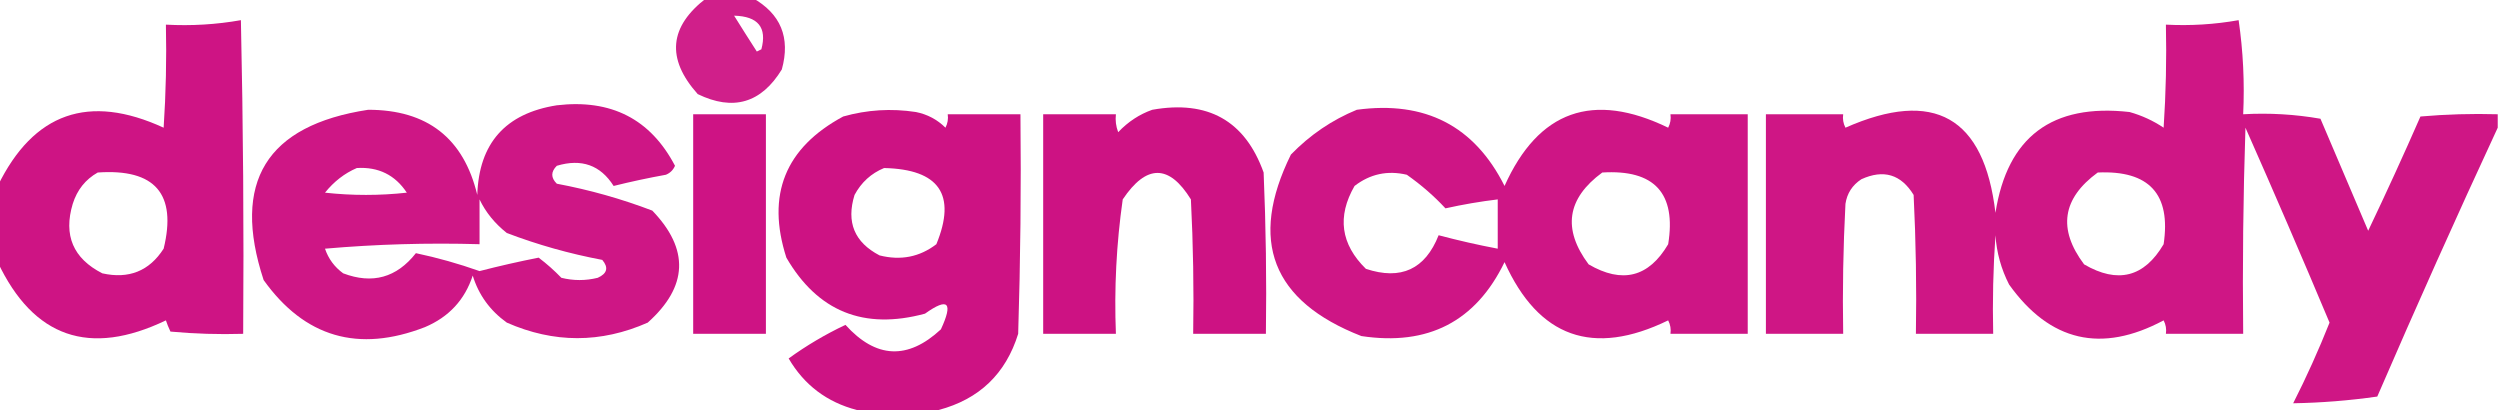 <svg width="188" height="31" viewBox="0 0 188 31" fill="none" xmlns="http://www.w3.org/2000/svg">
<g clip-path="url(#clip0_9_59)">
<path opacity="0.877" fill-rule="evenodd" clip-rule="evenodd" d="M53.153 -0.168C54.292 -0.168 55.432 -0.168 56.571 -0.168C58.715 1.03 59.455 2.827 58.793 5.223C57.244 7.754 55.136 8.372 52.469 7.076C50.084 4.406 50.312 1.991 53.153 -0.168ZM55.204 1.179C57.009 1.223 57.693 2.066 57.255 3.707C57.141 3.763 57.027 3.819 56.913 3.875C56.328 2.967 55.758 2.068 55.204 1.179Z" fill="#CA007A"/>
<path opacity="0.921" fill-rule="evenodd" clip-rule="evenodd" d="M-0.171 19.712C-0.171 17.802 -0.171 15.893 -0.171 13.984C2.518 8.476 6.677 7.016 12.306 9.603C12.476 7.022 12.533 4.439 12.476 1.853C14.388 1.957 16.268 1.844 18.116 1.516C18.287 9.378 18.344 17.24 18.287 25.103C16.461 25.159 14.638 25.103 12.818 24.935C12.671 24.625 12.557 24.344 12.476 24.092C6.73 26.847 2.515 25.387 -0.171 19.712ZM7.349 12.973C11.66 12.672 13.312 14.581 12.306 18.701C11.226 20.383 9.688 21.001 7.691 20.554C5.501 19.435 4.76 17.694 5.469 15.332C5.8 14.28 6.426 13.494 7.349 12.973Z" fill="#CA007A"/>
<path opacity="0.913" fill-rule="evenodd" clip-rule="evenodd" d="M187.829 8.592C187.829 8.929 187.829 9.266 187.829 9.603C184.733 16.273 181.714 23.012 178.771 29.821C176.666 30.122 174.558 30.291 172.447 30.326C173.45 28.349 174.361 26.327 175.182 24.261C173.121 19.355 171.013 14.47 168.858 9.603C168.687 14.769 168.63 19.935 168.687 25.103C166.75 25.103 164.813 25.103 162.876 25.103C162.927 24.749 162.871 24.412 162.705 24.092C158.028 26.588 154.153 25.69 151.084 21.397C150.488 20.232 150.146 18.997 150.058 17.69C149.887 20.159 149.831 22.63 149.887 25.103C147.95 25.103 146.013 25.103 144.076 25.103C144.133 21.62 144.076 18.138 143.905 14.658C142.957 13.11 141.646 12.717 139.975 13.478C139.295 13.923 138.896 14.54 138.778 15.332C138.607 18.587 138.551 21.844 138.607 25.103C136.67 25.103 134.733 25.103 132.796 25.103C132.796 19.6 132.796 14.096 132.796 8.592C134.733 8.592 136.67 8.592 138.607 8.592C138.556 8.947 138.613 9.284 138.778 9.603C145.447 6.658 149.207 8.792 150.058 16.005C150.952 10.295 154.313 7.768 160.142 8.424C161.063 8.682 161.918 9.075 162.705 9.603C162.876 7.022 162.933 4.439 162.876 1.853C164.721 1.949 166.544 1.837 168.345 1.516C168.686 3.864 168.8 6.223 168.687 8.592C170.638 8.482 172.574 8.594 174.498 8.929C175.695 11.737 176.891 14.545 178.087 17.353C179.447 14.504 180.758 11.64 182.018 8.761C183.952 8.593 185.889 8.536 187.829 8.592ZM157.749 12.973C161.616 12.797 163.268 14.594 162.705 18.364C161.247 20.849 159.253 21.355 156.724 19.88C154.734 17.228 155.076 14.926 157.749 12.973Z" fill="#CA007A"/>
<path opacity="0.912" fill-rule="evenodd" clip-rule="evenodd" d="M41.873 7.918C45.957 7.437 48.919 8.953 50.76 12.467C50.622 12.786 50.394 13.011 50.076 13.141C48.756 13.379 47.445 13.66 46.145 13.984C45.152 12.415 43.728 11.91 41.873 12.467C41.417 12.917 41.417 13.366 41.873 13.815C44.334 14.277 46.727 14.951 49.051 15.837C51.853 18.745 51.74 21.553 48.709 24.261C45.182 25.818 41.65 25.818 38.113 24.261C36.85 23.356 35.995 22.176 35.549 20.723C34.953 22.546 33.757 23.837 31.96 24.598C26.948 26.544 22.903 25.365 19.825 21.06C17.405 13.693 20.025 9.425 27.687 8.255C32.132 8.256 34.866 10.39 35.891 14.658C36.016 10.773 38.01 8.527 41.873 7.918ZM26.833 12.636C28.456 12.537 29.71 13.155 30.593 14.489C28.542 14.714 26.491 14.714 24.44 14.489C25.113 13.65 25.911 13.033 26.833 12.636ZM36.062 14.995C36.522 15.96 37.206 16.803 38.113 17.522C40.441 18.408 42.834 19.082 45.291 19.544C45.778 20.121 45.664 20.57 44.949 20.891C44.038 21.116 43.126 21.116 42.215 20.891C41.68 20.337 41.111 19.832 40.505 19.375C39.011 19.67 37.53 20.007 36.062 20.386C34.496 19.831 32.901 19.382 31.276 19.038C29.824 20.882 28.001 21.388 25.807 20.554C25.153 20.078 24.697 19.46 24.44 18.701C28.307 18.364 32.181 18.252 36.062 18.364C36.062 17.241 36.062 16.118 36.062 14.995Z" fill="#CA007A"/>
<path opacity="0.926" fill-rule="evenodd" clip-rule="evenodd" d="M70.585 30.831C68.534 30.831 66.484 30.831 64.433 30.831C62.184 30.244 60.475 28.953 59.306 26.956C60.64 25.989 62.065 25.146 63.578 24.429C65.871 26.968 68.264 27.08 70.756 24.766C71.696 22.739 71.298 22.346 69.56 23.587C64.963 24.83 61.488 23.426 59.135 19.375C57.616 14.652 59.04 11.114 63.407 8.761C65.201 8.253 67.023 8.141 68.876 8.424C69.743 8.598 70.483 8.991 71.098 9.603C71.263 9.284 71.32 8.947 71.269 8.592C73.092 8.592 74.915 8.592 76.738 8.592C76.795 14.097 76.738 19.601 76.567 25.103C75.632 28.114 73.638 30.023 70.585 30.831ZM66.484 12.636C70.633 12.73 71.943 14.64 70.415 18.364C69.156 19.328 67.732 19.608 66.142 19.206C64.253 18.223 63.627 16.707 64.262 14.658C64.772 13.71 65.513 13.036 66.484 12.636Z" fill="#CA007A"/>
<path opacity="0.926" fill-rule="evenodd" clip-rule="evenodd" d="M86.651 8.255C90.838 7.508 93.629 9.081 95.025 12.973C95.196 17.015 95.253 21.058 95.196 25.103C93.373 25.103 91.55 25.103 89.727 25.103C89.784 21.732 89.727 18.362 89.556 14.995C87.916 12.341 86.207 12.341 84.429 14.995C83.952 18.342 83.781 21.712 83.916 25.103C82.093 25.103 80.27 25.103 78.447 25.103C78.447 19.6 78.447 14.096 78.447 8.592C80.27 8.592 82.093 8.592 83.916 8.592C83.863 9.055 83.92 9.504 84.087 9.94C84.829 9.157 85.684 8.596 86.651 8.255Z" fill="#CA007A"/>
<path opacity="0.915" fill-rule="evenodd" clip-rule="evenodd" d="M102.033 8.255C107.172 7.559 110.875 9.468 113.142 13.984C115.687 8.317 119.789 6.857 125.447 9.603C125.612 9.284 125.669 8.947 125.618 8.592C127.555 8.592 129.492 8.592 131.429 8.592C131.429 14.096 131.429 19.6 131.429 25.103C129.492 25.103 127.555 25.103 125.618 25.103C125.669 24.749 125.612 24.412 125.447 24.092C119.798 26.841 115.697 25.381 113.142 19.712C110.978 24.177 107.389 26.03 102.375 25.272C95.652 22.648 93.886 18.099 97.076 11.625C98.515 10.143 100.167 9.02 102.033 8.255ZM112.629 14.995C112.629 16.23 112.629 17.466 112.629 18.701C111.137 18.418 109.656 18.081 108.185 17.69C107.175 20.25 105.352 21.092 102.716 20.217C100.822 18.361 100.537 16.283 101.862 13.984C103.032 13.081 104.342 12.8 105.793 13.141C106.878 13.905 107.846 14.747 108.698 15.668C110.001 15.378 111.311 15.153 112.629 14.995ZM120.491 12.973C124.415 12.732 126.067 14.529 125.447 18.364C123.989 20.849 121.995 21.355 119.465 19.88C117.485 17.232 117.827 14.93 120.491 12.973Z" fill="#CA007A"/>
<path opacity="0.924" fill-rule="evenodd" clip-rule="evenodd" d="M52.127 8.592C53.95 8.592 55.773 8.592 57.596 8.592C57.596 14.096 57.596 19.6 57.596 25.103C55.773 25.103 53.95 25.103 52.127 25.103C52.127 19.6 52.127 14.096 52.127 8.592Z" fill="#CA007A"/>
</g>
<defs>
<clipPath id="clip0_9_59">
<rect width="188" height="31" fill="white"/>
</clipPath>
</defs>
</svg>
